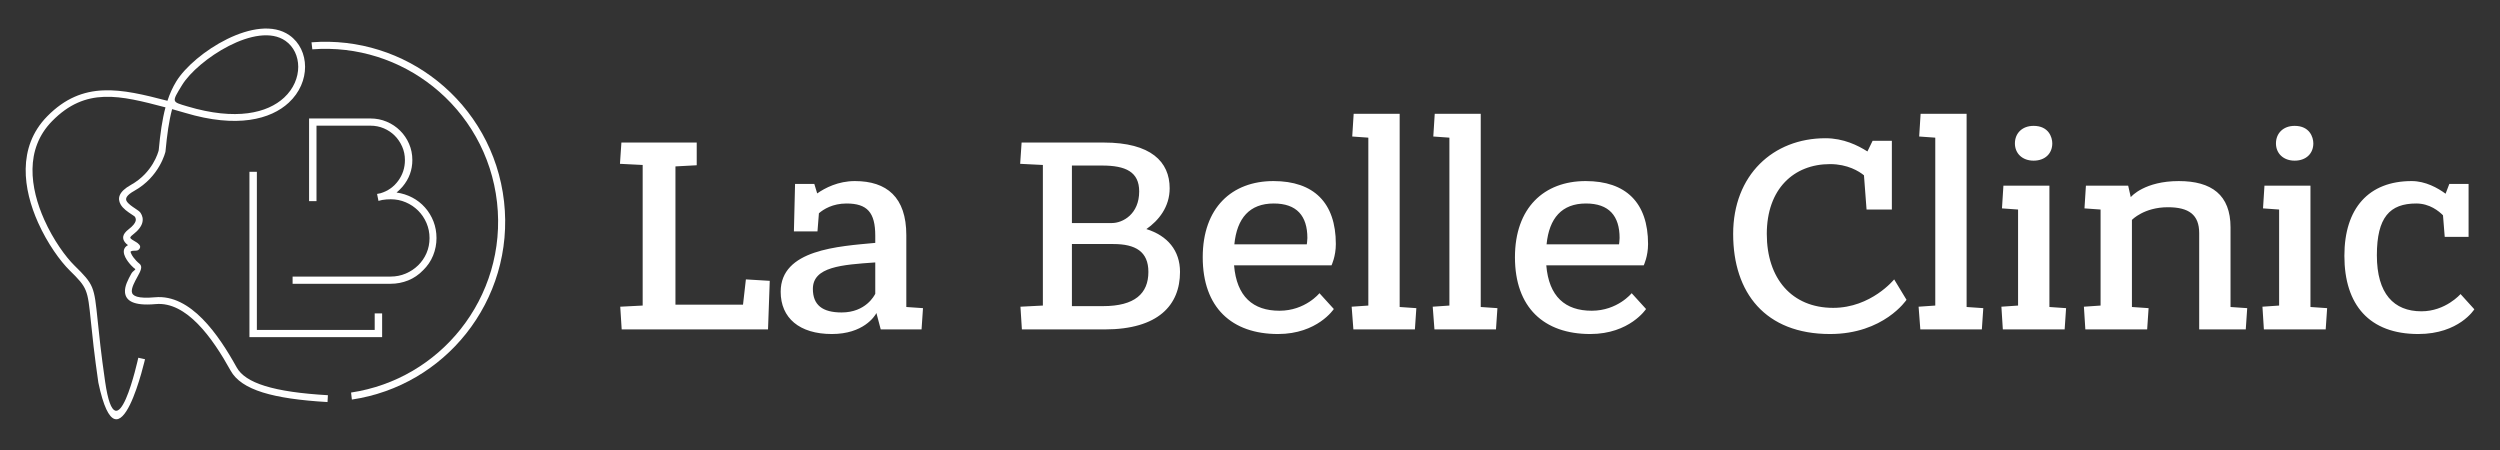 <svg xmlns="http://www.w3.org/2000/svg" xmlns:xlink="http://www.w3.org/1999/xlink" xmlns:serif="http://www.serif.com/" width="100%" height="100%" viewBox="0 0 1000 180" xml:space="preserve" style="fill-rule:evenodd;clip-rule:evenodd;stroke-linejoin:round;stroke-miterlimit:2;"><rect x="0" y="0" width="1000" height="180" fill="#333333" stroke="none"/><rect id="Artboard1" x="0" y="-0" width="1000" height="179.123" style="fill:none;"></rect><g><path d="M201.615,80.59c2.23,19.743 -3.754,38.521 -15.232,52.921c-10.98,13.776 -26.986,23.543 -45.638,26.316l-0.318,-2.81c17.877,-2.685 33.218,-12.059 43.745,-25.268c11.027,-13.833 16.776,-31.874 14.634,-50.842c-2.142,-18.968 -11.77,-35.272 -25.604,-46.298c-13.208,-10.529 -30.253,-16.245 -48.279,-14.875l-0.317,-2.811c18.801,-1.457 36.583,4.495 50.358,15.475c14.4,11.478 24.422,28.448 26.651,48.192" style="fill:#fff;"></path><path d="M156.213,113.509l-39.174,0l0,-2.879l39.174,0c2.167,0 4.194,-0.402 6.082,-1.207c1.889,-0.805 3.545,-1.904 4.969,-3.297c1.424,-1.393 2.538,-3.018 3.342,-4.875c0.805,-1.857 1.208,-3.869 1.208,-6.036c-0,-2.105 -0.403,-4.102 -1.208,-5.989c-0.804,-1.889 -1.918,-3.545 -3.342,-4.969c-1.424,-1.424 -3.08,-2.538 -4.969,-3.343c-1.888,-0.804 -3.884,-1.207 -5.989,-1.207c-1.176,0 -2.322,0.093 -3.436,0.279l-1.486,0.371l-0.557,-2.786l1.393,-0.278c2.91,-0.867 5.262,-2.523 7.057,-4.968c1.796,-2.446 2.694,-5.216 2.694,-8.312c-0,-1.919 -0.372,-3.714 -1.115,-5.386c-0.743,-1.671 -1.733,-3.126 -2.956,-4.364c-1.238,-1.238 -2.693,-2.213 -4.365,-2.926c-1.671,-0.711 -3.451,-1.067 -5.37,-1.067l-21.561,-0l0,30.18l-2.971,0l-0,-33.059l24.563,-0c2.29,-0 4.473,0.433 6.516,1.3c2.042,0.867 3.823,2.058 5.339,3.575c1.533,1.517 2.724,3.281 3.591,5.293c0.866,2.012 1.3,4.164 1.3,6.454c-0,3.962 -1.285,7.491 -3.869,10.587c-0.743,0.866 -1.563,1.671 -2.446,2.414c2.229,0.309 4.318,0.975 6.268,1.997c1.951,1.021 3.653,2.352 5.108,3.993c1.455,1.64 2.585,3.498 3.389,5.571c0.805,2.074 1.208,4.288 1.208,6.64c-0,2.414 -0.449,4.736 -1.347,6.965c-0.898,2.229 -2.244,4.21 -4.039,5.943c-1.734,1.795 -3.715,3.142 -5.944,4.04c-2.228,0.897 -4.581,1.346 -7.057,1.346" style="fill:#fff;"></path><path d="M152.851,134.842l-53.076,-0l0,-66.118l2.972,-0l-0,63.239l47.132,0l-0,-6.593l2.972,-0l-0,9.472Z" style="fill:#fff;"></path><path d="M74.886,42.536c19.601,5.87 32.155,2.641 38.758,-3.486c3.838,-3.56 5.651,-8.094 5.648,-12.331c-0.005,-4.158 -1.766,-8.028 -5.085,-10.362c-11.465,-8.06 -35.164,7.52 -41.375,17.664c-4.283,6.994 -4.147,6.658 2.054,8.515m-16.877,101.145c0.569,-2.66 -10.473,48.185 -18.67,9.369c-1.633,-11.268 -2.424,-18.993 -2.99,-24.524c-1.31,-12.813 -1.368,-13.371 -8.498,-20.375c-3.656,-3.592 -8.858,-10.684 -12.644,-19.161c-2.951,-6.609 -5.057,-14.084 -4.935,-21.453c0.124,-7.476 2.527,-14.817 8.619,-21.019c14.262,-14.517 29.437,-11.063 48.087,-6.202c0.926,-2.821 2.071,-5.366 3.514,-7.723c7.051,-11.515 32.275,-27.632 45.293,-18.479c4.076,2.865 6.239,7.571 6.244,12.605c0.004,4.955 -2.088,10.231 -6.516,14.339c-7.224,6.702 -20.701,10.31 -41.411,4.108c-1.832,-0.549 -3.581,-1.05 -5.258,-1.513c-1.258,4.683 -2.027,10.181 -2.643,16.849c-0.006,0.066 -0.017,0.13 -0.031,0.192l0.004,0.001c-0.007,0.029 -2.268,9.958 -12.462,15.644c-3.164,1.764 -3.632,3.081 -3.073,4.084c0.623,1.117 2.241,2.187 3.486,3.011c0.953,0.631 1.735,1.148 2.113,1.732c0.702,1.086 1.114,2.405 0.658,4.001c-0.4,1.397 -1.5,2.969 -3.761,4.706c-0.993,0.761 -1.14,1.158 -0.965,1.386c0.325,0.423 1.069,0.859 1.716,1.238c0.453,0.265 0.869,0.509 1.22,0.789c1.084,0.868 1.206,1.588 0.574,2.379l-0.062,0.073c-0.449,0.511 -0.958,0.519 -1.653,0.529c-0.518,0.007 -1.342,0.018 -1.736,0.378c-0.054,0.111 0.096,0.505 0.347,1.017c0.415,0.848 1.129,1.788 1.878,2.586c0.446,0.476 0.893,0.89 1.285,1.193c1.499,1.158 0.473,3.026 -0.811,5.359c-1.048,1.908 -2.345,4.264 -2.197,5.891c0.154,1.696 2.311,2.848 9.289,2.214c7.127,-0.648 13.501,3.088 19.029,8.704c5.37,5.457 9.944,12.694 13.61,19.323c1.76,3.183 5.457,5.62 11.3,7.439c6.089,1.896 14.417,3.087 25.203,3.71l-0.151,2.737c-11.017,-0.636 -19.564,-1.865 -25.868,-3.827c-6.55,-2.04 -10.768,-4.902 -12.889,-8.739c-3.571,-6.455 -8.007,-13.485 -13.159,-18.721c-4.996,-5.076 -10.66,-8.46 -16.828,-7.9c-9.088,0.827 -11.97,-1.472 -12.262,-4.693c-0.225,-2.469 1.291,-5.226 2.519,-7.458c0.657,-1.194 1.9,-1.593 1.541,-1.87c-0.511,-0.396 -1.07,-0.909 -1.608,-1.483c-0.908,-0.969 -1.794,-2.147 -2.34,-3.263c-0.701,-1.434 -0.872,-2.841 -0.05,-3.905c0.086,-0.11 0.178,-0.212 0.275,-0.303c0.274,-0.258 0.567,-0.455 0.865,-0.607c-0.454,-0.323 -0.881,-0.69 -1.216,-1.126c-1.112,-1.448 -1.208,-3.167 1.479,-5.23c1.73,-1.327 2.535,-2.401 2.785,-3.278c0.195,-0.679 0.004,-1.264 -0.315,-1.757c-0.065,-0.1 -0.635,-0.478 -1.329,-0.937c-1.485,-0.983 -3.413,-2.259 -4.366,-3.967c-1.298,-2.329 -0.885,-5.009 4.135,-7.809c8.693,-4.847 10.913,-13.046 11.107,-13.824c0.627,-6.752 1.418,-12.359 2.712,-17.182c-18.317,-4.814 -31.853,-8.242 -45.354,5.501c-5.538,5.637 -7.723,12.324 -7.836,19.14c-0.114,6.922 1.89,14.004 4.7,20.293c3.634,8.14 8.592,14.913 12.064,18.324c7.834,7.696 7.896,8.295 9.303,22.049c0.562,5.486 1.346,13.149 2.979,24.417c4.478,30.904 13.245,-9.458 13.27,-9.573l2.684,0.591Z" style="fill:#fff;"></path><path d="M634.384,81.397c9.2,-0 13.455,4.945 13.455,13.8c0,1.035 -0.23,2.53 -0.23,2.53l-28.98,-0c1.035,-10.465 6.095,-16.33 15.755,-16.33m23.115,24.725c0,-0 1.725,-3.565 1.725,-8.51c0,-16.56 -8.855,-25.185 -24.955,-25.185c-16.674,0 -28.29,10.695 -28.29,30.475c0,20.125 11.616,30.705 30.13,30.705c15.755,-0 22.31,-10.005 22.31,-10.005l-5.75,-6.325c0,-0 -5.635,7.015 -15.985,7.015c-10.58,-0 -17.135,-5.635 -18.17,-18.17l38.985,-0Zm-59.109,25.645l0.575,-8.51l-6.67,-0.46l-0,-77.28l-18.4,-0l-0.576,9.085l6.441,0.46l-0,67.16l-6.67,0.46l0.689,9.085l24.611,-0Zm-32.431,-0l0.576,-8.51l-6.671,-0.46l0,-77.28l-18.399,-0l-0.575,9.085l6.44,0.46l-0,67.16l-6.671,0.46l0.691,9.085l24.609,-0Zm-56.464,-50.37c9.2,-0 13.455,4.945 13.455,13.8c-0,1.035 -0.23,2.53 -0.23,2.53l-28.98,-0c1.035,-10.465 6.095,-16.33 15.755,-16.33m23.115,24.725c-0,-0 1.725,-3.565 1.725,-8.51c-0,-16.56 -8.855,-25.185 -24.955,-25.185c-16.675,0 -28.29,10.695 -28.29,30.475c-0,20.125 11.615,30.705 30.13,30.705c15.755,-0 22.31,-10.005 22.31,-10.005l-5.75,-6.325c-0,-0 -5.635,7.015 -15.985,7.015c-10.58,-0 -17.135,-5.635 -18.17,-18.17l38.985,-0Zm-103.845,-16.905l0,-23l12.075,-0c9.43,-0 14.835,2.53 14.835,10.35c0,9.085 -6.555,12.65 -10.925,12.65l-15.985,-0Zm16.56,8.395c8.855,-0 14.03,2.99 14.03,11.155c0,8.625 -5.405,13.685 -18.17,13.685l-12.42,-0l0,-24.84l16.56,-0Zm-3.45,34.155c21.505,-0 30.13,-9.776 30.13,-23c-0,-8.51 -4.945,-14.49 -13.455,-17.135c4.945,-3.45 9.315,-8.855 9.315,-16.33c-0,-10.58 -7.475,-18.285 -26.335,-18.285l-32.89,-0l-0.575,8.51l9.085,0.46l0,56.235l-8.97,0.46l0.575,9.085l33.12,-0Zm-105.225,-6.785c-7.705,-0 -11.5,-2.991 -11.5,-9.43c0,-8.855 11.615,-9.66 24.956,-10.58l-0,12.535c-0.345,0.69 -3.796,7.475 -13.456,7.475m-9.659,-32.43l0.574,-7.245c1.84,-1.61 5.521,-3.91 11.04,-3.91c8.28,-0 11.501,3.565 11.501,12.88l-0,2.875c-14.72,1.38 -37.835,2.645 -37.835,19.55c-0,10.465 7.474,16.905 20.47,16.905c12.535,-0 17.134,-7.015 17.825,-8.395l1.725,6.555l16.329,-0l0.575,-8.51l-6.67,-0.46l0,-28.75c0,-15.18 -7.82,-21.62 -20.585,-21.62c-6.669,0 -11.959,2.76 -15.065,4.945l-1.149,-3.795l-7.706,-0l-0.46,18.975l9.431,-0Zm660.442,2.185l-0,-21.16l-7.705,-0l-1.495,3.91c-3.105,-2.3 -8.05,-5.06 -13.57,-5.06c-17.135,0 -26.91,10.81 -26.91,29.9c-0,19.664 10.005,31.28 29.555,31.28c16.33,-0 22.425,-9.89 22.425,-9.89l-5.52,-6.095c0,-0 -5.98,6.9 -15.64,6.9c-11.04,-0 -17.825,-7.015 -17.825,-22.425c-0,-15.18 5.175,-20.7 15.755,-20.7c5.405,-0 9.085,3.105 10.695,4.715l0.69,8.625l9.545,-0Zm-62.1,-37.375c0,-2.53 -1.495,-7.015 -7.475,-7.015c-4.6,-0 -7.475,2.99 -7.475,7.015c0,4.025 2.99,6.9 7.475,6.9c4.6,-0 7.475,-2.875 7.475,-6.9m4.945,74.405l0.575,-8.51l-6.67,-0.46l0,-48.53l-18.4,-0l-0.575,9.085l6.44,0.46l0,38.41l-6.67,0.46l0.575,9.085l24.725,-0Zm-71.414,-0l0.574,-8.51l-6.669,-0.46l-0,-34.845c-0,-0 4.829,-5.06 14.374,-5.06c8.395,-0 12.535,2.99 12.535,10.35l0,38.525l18.63,-0l0.575,-8.51l-6.67,-0.46l0,-31.855c0,-12.995 -7.59,-18.515 -20.7,-18.515c-13.57,0 -18.975,6.095 -19.204,6.44l-1.036,-4.6l-16.905,-0l-0.575,9.085l6.44,0.46l0,38.41l-6.669,0.46l0.575,9.085l24.725,-0Zm-37.95,-74.405c-0,-2.53 -1.496,-7.015 -7.475,-7.015c-4.6,-0 -7.476,2.99 -7.476,7.015c0,4.025 2.99,6.9 7.476,6.9c4.599,-0 7.475,-2.875 7.475,-6.9m4.944,74.405l0.575,-8.51l-6.669,-0.46l-0,-48.53l-18.4,-0l-0.575,9.085l6.439,0.46l0,38.41l-6.669,0.46l0.574,9.085l24.725,-0Zm-33.119,-0l0.575,-8.51l-6.67,-0.46l-0,-77.28l-18.4,-0l-0.575,9.085l6.44,0.46l-0,67.16l-6.67,0.46l0.69,9.085l24.61,-0Zm-35.995,-47.955l-0,-27.485l-7.705,0l-2.07,4.255c-3.795,-2.415 -9.545,-5.29 -16.79,-5.29c-20.93,-0 -36.915,14.72 -36.915,38.295c0,23.575 12.88,40.02 38.755,40.02c21.505,-0 30.59,-13.685 30.59,-13.685l-4.945,-8.165c-0,-0 -9.2,11.385 -24.38,11.385c-16.56,-0 -26.565,-11.73 -26.565,-29.555c-0,-18.055 10.81,-27.945 25.3,-27.945c7.015,-0 11.615,2.875 13.57,4.485l1.035,13.685l10.12,-0Zm-449.534,47.955l0.691,-19.435l-9.545,-0.575l-1.151,10.12l-27.024,-0l-0,-55.315l8.51,-0.46l-0,-9.085l-30.13,-0l-0.575,8.51l9.085,0.46l-0,56.235l-8.97,0.46l0.575,9.085l58.534,-0Z" style="fill:#fff;"></path></g></svg>